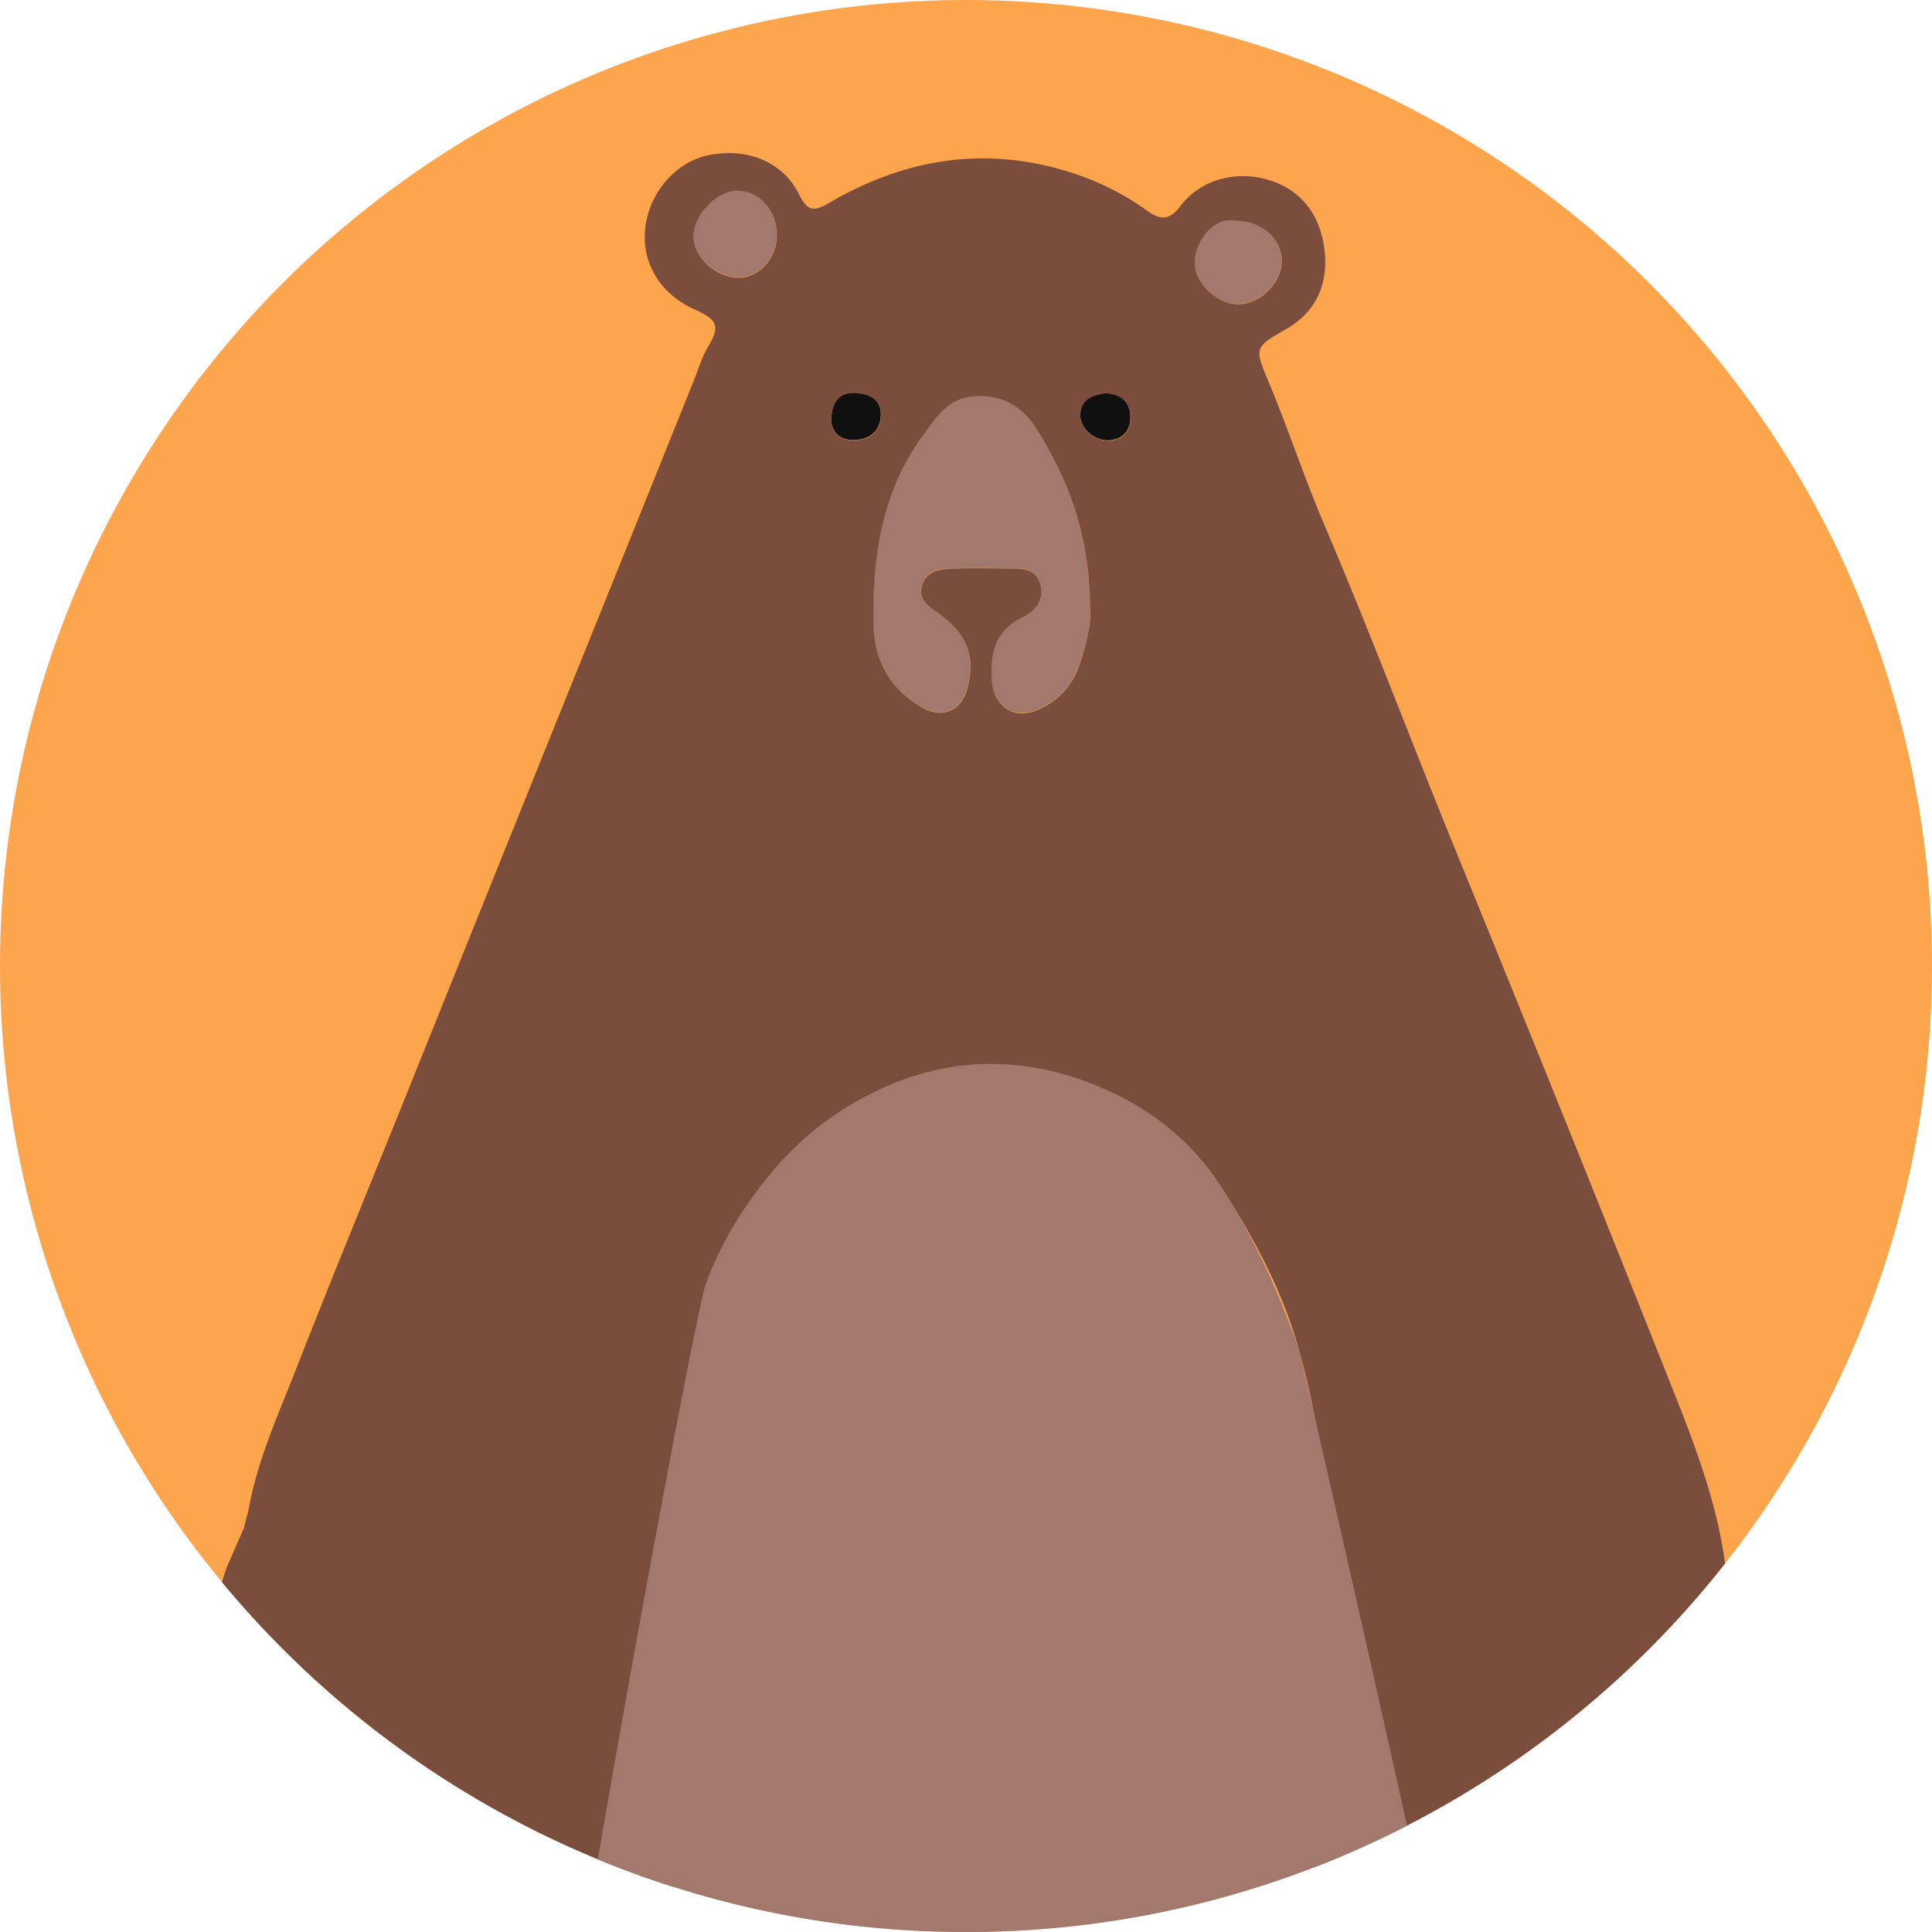 <svg xmlns="http://www.w3.org/2000/svg" viewBox="0 0 1383.05 1383.05"><defs><style>.a0411271-a452-48fc-aa33-fec32f13101d{fill:#fda54c;}.f00362c0-d784-4cf5-9f40-ea094f110c87{fill:#a2796c;}.f4125b35-2961-4a2b-8be7-ffd0a372052c{fill:#101010;}.a79f7e23-0642-4fa7-9c31-fc9cbab62195{fill:#7a4d3c;}</style></defs><g id="f8b4bc15-1841-4d8c-98d2-8ce37f6cb7e6" data-name="Calque 2"><g id="fa3503f6-19b9-451f-96dc-dabcbe360302" data-name="Calque 2"><circle id="a455c00d-6167-4ee7-b0db-5dfbcb9bf0d0" data-name="Fond" class="a0411271-a452-48fc-aa33-fec32f13101d" cx="691.53" cy="691.53" r="691.53"></circle><path class="f00362c0-d784-4cf5-9f40-ea094f110c87" d="M780.17,434.65c1.4,9.37-2.21,25-7.32,40.48-5.27,15.92-15.94,27-31.06,33.18-16.44,6.74-30.35-3.15-31.74-20.82-1.58-20.15,2.16-36.64,22.73-46.44,8.38-4,15-12.35,11.8-23.35s-12.64-11-21.7-11.09c-14.14-.07-28.29-.35-42.41.15-8.48.3-17.3,2.31-20.36,11.49-3.23,9.68,3.36,14.72,10.82,19.94,21.61,15.1,27.58,31.6,21.31,54.93-4.21,15.69-18.4,21.26-32.47,13-23.17-13.67-34.36-34.15-34.67-60.74-.55-47.77,6.18-93.94,35.24-133.63,8.87-12.11,17.36-26.31,35.41-28.21,20.7-2.18,35.88,6.92,46.23,23.38C765.09,343.66,780,383.31,780.17,434.65Z"></path><path class="f00362c0-d784-4cf5-9f40-ea094f110c87" d="M556.05,168.26c0,16.31-12.48,30.12-27.23,30.24-16.54.13-32.55-14.62-32.47-29.91.09-14.94,16.39-32,30.85-32.35C543.27,135.88,556.1,150.12,556.05,168.26Z"></path><path class="f4125b35-2961-4a2b-8be7-ffd0a372052c" d="M613,281.21c9.85.62,17.68,4.89,17.54,15.57-.15,11.56-7.74,17.92-19.25,18.23-10.94.29-16.8-6.63-16.17-16.63S600.32,280.09,613,281.21Z"></path><path class="f4125b35-2961-4a2b-8be7-ffd0a372052c" d="M791.38,281.31c11.55.69,18,6.91,17.81,17.75-.17,9.06-5.28,15.61-15.43,16.11-10.7.51-21.17-9.09-20.48-18.91C774.09,284.83,782.72,282.76,791.38,281.31Z"></path><path class="f00362c0-d784-4cf5-9f40-ea094f110c87" d="M885.48,157.85c17.83.13,32.22,13.07,32.06,28.83s-15.78,31-31.41,30.87c-15-.18-30.8-15.3-31-29.7C855,174.91,866.94,154.05,885.48,157.85Z"></path><path class="a79f7e23-0642-4fa7-9c31-fc9cbab62195" d="M1234.92,1119.28c-6.33-47.22-24.09-91.11-41.48-134.87q-75.27-189.35-152.38-378c-31.38-76.9-60.53-154.68-93.19-231.11-14.28-33.41-25.66-68.39-39.78-102.1-10-23.9-10.45-24.52,12.31-37.41,22.54-12.76,30.6-33.53,27.75-57s-15.27-42.42-39.78-49.91c-23.75-7.25-49.22-.21-63.45,18.77-7.52,10-14.13,10.05-23.38,3.44a192.86,192.86,0,0,0-47-24.92c-63.11-22.6-123.21-14.56-180.43,18.75-10.23,6-15.6,7.53-22-5.62C560.64,115.82,535,105.71,508,110.93c-24.23,4.68-43.58,27-46.18,53.2-2.43,24.46,11,46.33,35.25,57.31,16.49,7.48,18.85,11.75,9.72,27-4.44,7.41-6.55,15.13-9.63,22.78q-47.37,118-95,235.87Q346.4,645.5,290.8,783.94c-26.17,65-52.9,129.84-78.44,195.12-13.13,33.54-28.25,66.53-34.57,102.42l1.35.21-1.36-.12-3.27,12.36h1.06l-1.13.35c-4.9,10.88-11,25.37-11.5,26.12-1.26,3.17-2.61,7.39-4,12.24a692.43,692.43,0,0,0,324.34,218.49c-19.88-45.77-47.74-150.93,28-431.27a212.55,212.55,0,0,1,46.19-86.14c20.18-22.74,43.73-39.88,70.72-52.8,49.71-23.81,101-24.86,151.71-5.5,38.37,14.66,70.92,38.34,94,74C897.65,886,918.12,924.27,929.81,966c36.93,131.93,24.34,281.78,11.29,370.62A693.45,693.45,0,0,0,1234.92,1119.28Zm-706-920.49c-16.54.14-32.55-14.61-32.47-29.9.09-14.94,16.39-32,30.85-32.36,16.07-.35,28.9,13.89,28.85,32C556.09,184.87,543.65,198.68,528.9,198.79Zm66.27,99.89c.62-9.86,5.23-18.3,17.88-17.17,9.85.61,17.68,4.89,17.54,15.56-.15,11.57-7.74,17.93-19.25,18.23C600.4,315.59,594.54,308.67,595.17,298.68ZM772.93,475.42c-5.27,15.93-15.94,27-31.06,33.19-16.44,6.74-30.35-3.15-31.74-20.83-1.57-20.15,2.16-36.64,22.73-46.43,8.38-4,15-12.35,11.8-23.35S732,407,723,406.91c-14.14-.07-28.29-.35-42.41.15-8.48.29-17.3,2.3-20.36,11.49-3.23,9.67,3.36,14.72,10.82,19.93,21.61,15.11,27.58,31.6,21.31,54.93-4.21,15.69-18.4,21.27-32.47,13-23.17-13.67-34.36-34.15-34.67-60.74-.55-47.78,6.18-93.94,35.24-133.63,8.87-12.12,17.36-26.31,35.41-28.21,20.7-2.19,35.88,6.91,46.23,23.37,23.12,36.78,38,76.43,38.19,127.77C781.65,444.31,778,459.94,772.93,475.42Zm20.91-160c-10.7.52-21.17-9.08-20.48-18.9.81-11.43,9.44-13.5,18.1-15,11.55.7,18,6.92,17.81,17.75C809.1,308.42,804,315,793.84,315.46Zm61.42-127.32c-.14-12.93,11.76-33.79,30.3-30,17.83.14,32.22,13.08,32.06,28.84s-15.78,31-31.41,30.86C871.2,217.67,855.41,202.54,855.26,188.14Z"></path><path class="f00362c0-d784-4cf5-9f40-ea094f110c87" d="M691.53,1383.05a688.6,688.6,0,0,0,315.68-76.1c-28.68-129.88-75.7-336.11-77.48-341.24-14.25-40.94-32.16-80-55.84-116.55-23.12-35.69-55.67-59.36-94-74-50.66-19.36-102-18.3-151.71,5.5-27,12.93-50.54,30.07-70.72,52.81-22.45,25.3-40.76,54.49-52,85C498.91,935.93,449,1207,428,1331.06A689.43,689.43,0,0,0,691.53,1383.05Z"></path></g></g></svg>